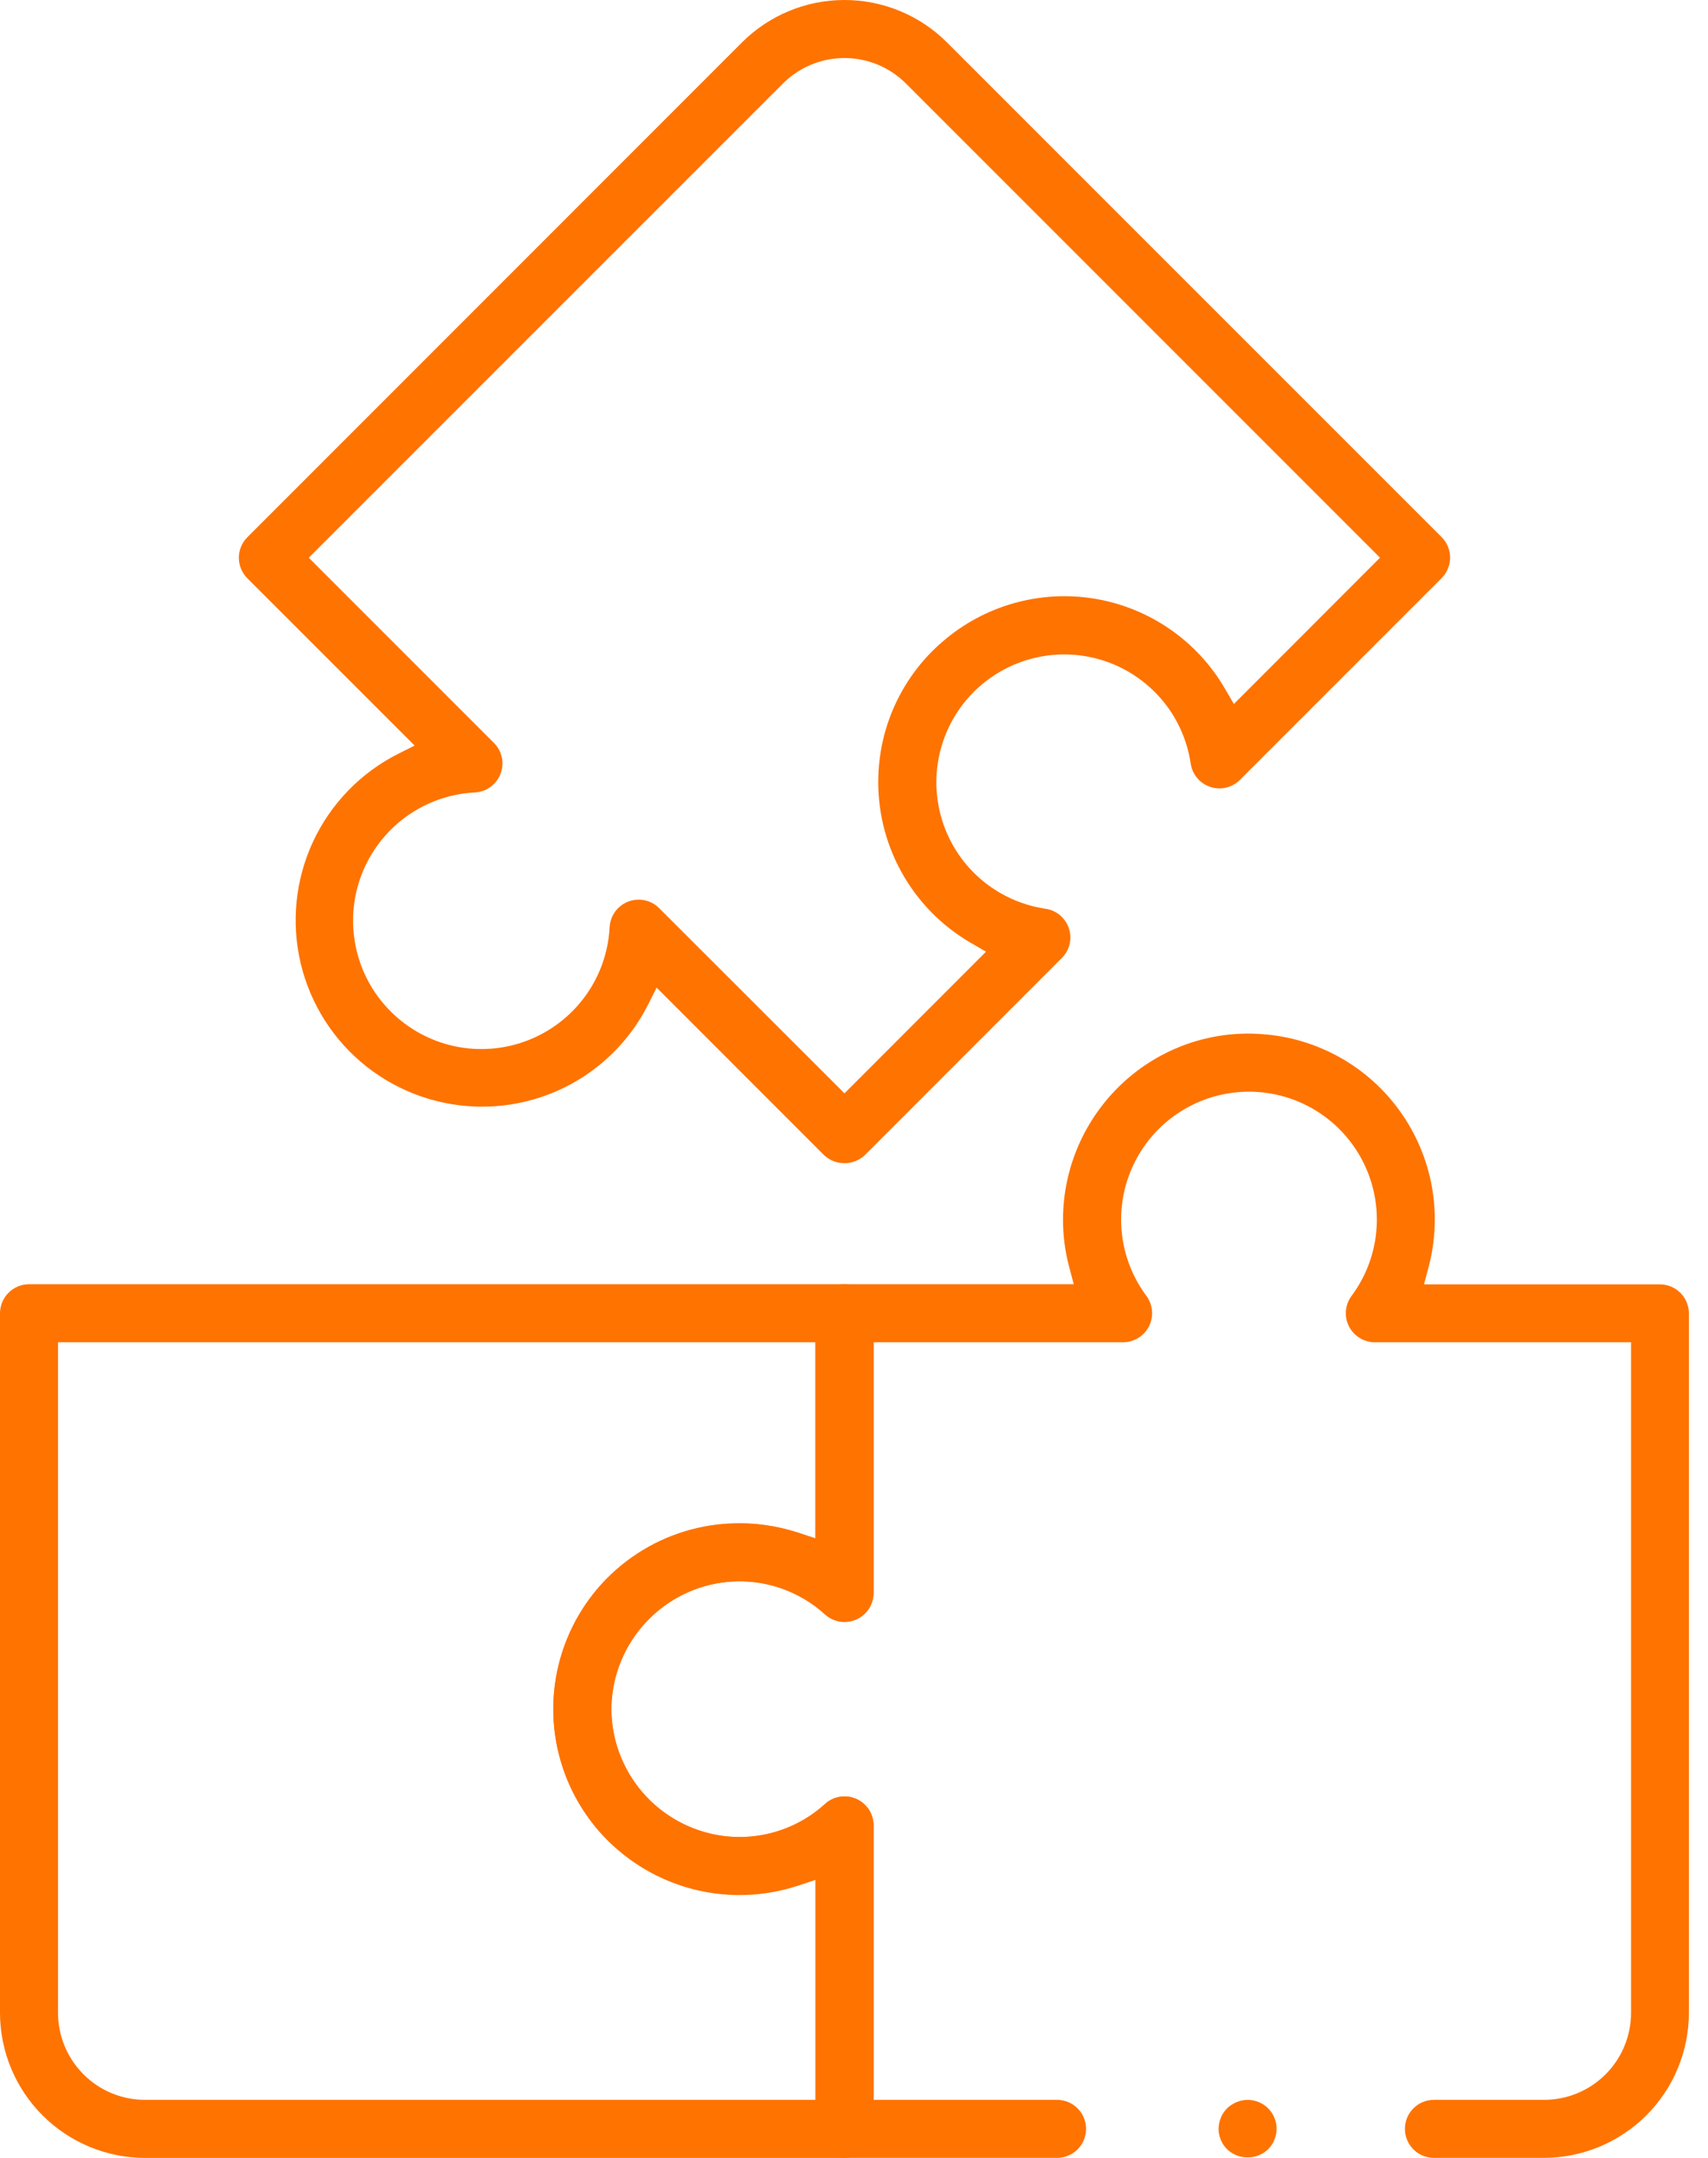 <svg width="38" height="48" viewBox="0 0 38 48" fill="none" xmlns="http://www.w3.org/2000/svg">
<path d="M3.224 48H18.788C18.959 48 19.124 47.932 19.245 47.811C19.366 47.69 19.434 47.526 19.434 47.355V40.604C19.434 40.479 19.398 40.357 19.329 40.252C19.261 40.148 19.164 40.065 19.05 40.014C18.936 39.964 18.809 39.947 18.686 39.967C18.562 39.987 18.447 40.042 18.355 40.126C18.081 40.378 17.761 40.572 17.411 40.698C17.062 40.824 16.691 40.879 16.32 40.86C15.626 40.823 14.97 40.536 14.471 40.053C13.973 39.569 13.667 38.921 13.61 38.229C13.568 37.663 13.697 37.096 13.98 36.603C14.263 36.11 14.687 35.713 15.198 35.464C15.709 35.214 16.282 35.123 16.845 35.203C17.408 35.283 17.934 35.529 18.355 35.911C18.448 35.995 18.563 36.05 18.686 36.069C18.809 36.089 18.936 36.073 19.05 36.022C19.164 35.972 19.261 35.889 19.329 35.784C19.397 35.68 19.434 35.558 19.434 35.433V29.212C19.434 29.041 19.366 28.877 19.245 28.756C19.124 28.634 18.959 28.566 18.788 28.566H0.646C0.474 28.566 0.31 28.634 0.189 28.756C0.068 28.877 0 29.041 0 29.212L0 44.776C0.002 45.63 0.342 46.449 0.947 47.054C1.551 47.658 2.37 47.998 3.224 48ZM1.291 29.857H18.143V34.221L17.744 34.089C16.991 33.85 16.187 33.827 15.422 34.023C14.657 34.219 13.963 34.627 13.419 35.199C12.794 35.871 12.41 36.732 12.328 37.646C12.246 38.56 12.471 39.476 12.966 40.248C13.461 41.021 14.2 41.607 15.065 41.914C15.929 42.222 16.872 42.233 17.744 41.946L18.143 41.814V46.708H3.224C2.712 46.708 2.22 46.504 1.858 46.141C1.496 45.779 1.292 45.288 1.291 44.775V29.857Z" fill="#FF7300"/>
<path d="M31.902 47.999H34.351C35.205 47.997 36.024 47.657 36.629 47.053C37.233 46.449 37.573 45.63 37.575 44.775V29.215C37.575 29.044 37.507 28.879 37.386 28.758C37.265 28.637 37.101 28.569 36.929 28.569H31.682L31.783 28.187C31.939 27.599 31.964 26.983 31.855 26.384C31.745 25.786 31.505 25.218 31.151 24.723C30.797 24.227 30.339 23.816 29.807 23.519C29.276 23.222 28.686 23.045 28.079 23.003C27.511 22.959 26.941 23.035 26.405 23.225C25.869 23.415 25.378 23.714 24.963 24.104C24.55 24.491 24.22 24.96 23.994 25.48C23.768 25.999 23.651 26.56 23.65 27.127C23.649 27.484 23.696 27.839 23.788 28.184L23.889 28.566H18.787C18.616 28.566 18.452 28.634 18.331 28.755C18.21 28.876 18.142 29.041 18.142 29.212V34.218L17.743 34.087C17.263 33.931 16.759 33.862 16.255 33.886C15.466 33.921 14.703 34.182 14.058 34.638C13.413 35.093 12.912 35.724 12.614 36.456C12.316 37.188 12.234 37.989 12.377 38.766C12.521 39.543 12.884 40.262 13.424 40.839C13.968 41.41 14.662 41.816 15.426 42.011C16.19 42.207 16.994 42.184 17.746 41.944L18.145 41.812V47.354C18.145 47.525 18.213 47.689 18.334 47.81C18.455 47.931 18.619 47.999 18.79 47.999H23.518C23.689 47.999 23.853 47.931 23.974 47.81C24.095 47.689 24.163 47.525 24.163 47.354C24.163 47.182 24.095 47.018 23.974 46.897C23.853 46.776 23.689 46.708 23.518 46.708H19.436V40.604C19.436 40.479 19.4 40.357 19.332 40.252C19.264 40.148 19.166 40.065 19.052 40.014C18.938 39.964 18.812 39.947 18.689 39.967C18.565 39.987 18.45 40.042 18.358 40.126C17.937 40.507 17.411 40.753 16.849 40.833C16.287 40.913 15.713 40.823 15.203 40.574C14.692 40.326 14.268 39.93 13.984 39.438C13.7 38.946 13.57 38.38 13.611 37.814C13.666 37.121 13.971 36.472 14.469 35.987C14.966 35.502 15.623 35.214 16.316 35.176C16.688 35.155 17.06 35.209 17.41 35.335C17.76 35.461 18.082 35.656 18.355 35.908C18.448 35.992 18.563 36.048 18.686 36.068C18.81 36.088 18.937 36.072 19.052 36.021C19.166 35.971 19.263 35.888 19.332 35.783C19.4 35.678 19.436 35.555 19.436 35.43V29.857H24.988C25.107 29.857 25.224 29.823 25.326 29.76C25.428 29.697 25.51 29.607 25.564 29.5C25.617 29.393 25.64 29.274 25.63 29.155C25.619 29.035 25.576 28.921 25.505 28.825C25.14 28.334 24.943 27.739 24.943 27.128C24.943 26.677 25.05 26.234 25.255 25.833C25.46 25.432 25.757 25.085 26.122 24.822C26.487 24.558 26.91 24.385 27.355 24.316C27.8 24.248 28.255 24.286 28.682 24.427C29.109 24.569 29.497 24.81 29.813 25.13C30.129 25.451 30.365 25.842 30.5 26.271C30.636 26.701 30.668 27.156 30.593 27.6C30.518 28.044 30.339 28.464 30.07 28.825C29.999 28.921 29.955 29.035 29.945 29.155C29.934 29.274 29.957 29.394 30.011 29.501C30.065 29.608 30.147 29.698 30.249 29.76C30.351 29.823 30.468 29.857 30.588 29.857H36.288V44.775C36.287 45.288 36.083 45.779 35.721 46.141C35.358 46.504 34.867 46.708 34.355 46.708H31.902C31.731 46.708 31.567 46.776 31.446 46.897C31.325 47.018 31.257 47.182 31.257 47.354C31.257 47.525 31.325 47.689 31.446 47.81C31.567 47.931 31.731 47.999 31.902 47.999Z" fill="#FF7300"/>
<path d="M32.262 12.405C32.262 12.32 32.246 12.236 32.214 12.158C32.181 12.079 32.134 12.008 32.074 11.948L21.068 0.943C20.463 0.339 19.643 0 18.788 0C17.933 0 17.113 0.339 16.508 0.943L5.503 11.95C5.382 12.071 5.314 12.235 5.314 12.406C5.314 12.577 5.382 12.742 5.503 12.863L9.225 16.584L8.849 16.773C8.018 17.194 7.353 17.884 6.961 18.729C6.57 19.575 6.475 20.528 6.691 21.434C6.908 22.34 7.423 23.148 8.155 23.725C8.887 24.302 9.791 24.616 10.723 24.616H10.728C11.493 24.616 12.244 24.404 12.896 24.003C13.547 23.602 14.075 23.028 14.42 22.344L14.609 21.968L18.331 25.692C18.454 25.809 18.618 25.874 18.788 25.874C18.957 25.874 19.121 25.809 19.244 25.692L23.625 21.309C23.71 21.224 23.769 21.118 23.797 21.001C23.824 20.885 23.819 20.763 23.781 20.649C23.743 20.535 23.674 20.435 23.583 20.358C23.491 20.281 23.38 20.231 23.261 20.214C22.656 20.124 22.096 19.843 21.664 19.411C21.346 19.092 21.108 18.703 20.97 18.275C20.832 17.846 20.797 17.392 20.869 16.947C20.941 16.503 21.117 16.082 21.383 15.719C21.649 15.356 21.998 15.062 22.4 14.86C22.802 14.658 23.246 14.554 23.696 14.557C24.146 14.56 24.589 14.67 24.988 14.877C25.388 15.085 25.732 15.384 25.994 15.75C26.255 16.117 26.425 16.54 26.491 16.985C26.509 17.104 26.558 17.215 26.636 17.306C26.712 17.398 26.814 17.467 26.927 17.504C27.041 17.542 27.163 17.547 27.279 17.519C27.396 17.492 27.502 17.432 27.587 17.347L32.073 12.861C32.193 12.74 32.262 12.576 32.262 12.405ZM27.452 15.659L27.253 15.319C26.948 14.793 26.53 14.341 26.029 13.995C25.529 13.649 24.958 13.418 24.358 13.318C23.758 13.218 23.143 13.252 22.557 13.417C21.972 13.582 21.43 13.874 20.97 14.273C20.538 14.643 20.189 15.1 19.943 15.613C19.697 16.126 19.561 16.685 19.542 17.253C19.516 18.001 19.693 18.741 20.055 19.396C20.417 20.051 20.949 20.595 21.596 20.971L21.937 21.169L18.788 24.32L14.665 20.2C14.576 20.112 14.464 20.051 14.342 20.025C14.22 20 14.093 20.01 13.976 20.055C13.86 20.1 13.759 20.177 13.685 20.279C13.612 20.38 13.57 20.5 13.563 20.625C13.535 21.176 13.347 21.708 13.023 22.155C12.699 22.602 12.252 22.946 11.736 23.144C11.221 23.343 10.659 23.387 10.118 23.273C9.578 23.158 9.083 22.889 8.692 22.498C8.301 22.108 8.032 21.613 7.918 21.072C7.803 20.532 7.847 19.97 8.045 19.454C8.244 18.939 8.587 18.491 9.034 18.167C9.481 17.843 10.013 17.655 10.565 17.627C10.689 17.621 10.81 17.578 10.911 17.505C11.012 17.432 11.09 17.331 11.135 17.215C11.18 17.098 11.191 16.971 11.165 16.849C11.139 16.726 11.078 16.614 10.99 16.526L6.87 12.406L17.421 1.856C17.784 1.494 18.275 1.291 18.788 1.291C19.3 1.291 19.791 1.494 20.154 1.856L30.703 12.405L27.452 15.659Z" fill="#FF7300"/>
<path d="M28.402 47.355C28.403 47.312 28.398 47.27 28.39 47.228C28.382 47.187 28.37 47.147 28.354 47.108C28.337 47.068 28.316 47.03 28.293 46.993C28.27 46.96 28.245 46.93 28.218 46.901C28.187 46.87 28.153 46.842 28.116 46.817C28.081 46.794 28.044 46.774 28.005 46.758C27.927 46.726 27.843 46.709 27.759 46.709C27.716 46.709 27.674 46.713 27.632 46.722C27.591 46.73 27.551 46.742 27.512 46.759C27.473 46.774 27.436 46.794 27.401 46.817C27.366 46.839 27.334 46.864 27.305 46.892C27.273 46.923 27.245 46.957 27.22 46.994C27.197 47.029 27.178 47.066 27.162 47.105C27.145 47.144 27.133 47.184 27.125 47.225C27.116 47.267 27.112 47.309 27.111 47.352C27.112 47.523 27.18 47.687 27.301 47.808C27.424 47.924 27.587 47.989 27.757 47.989C27.927 47.989 28.09 47.924 28.213 47.808C28.334 47.687 28.402 47.523 28.402 47.352" fill="#FF7300"/>
</svg>
